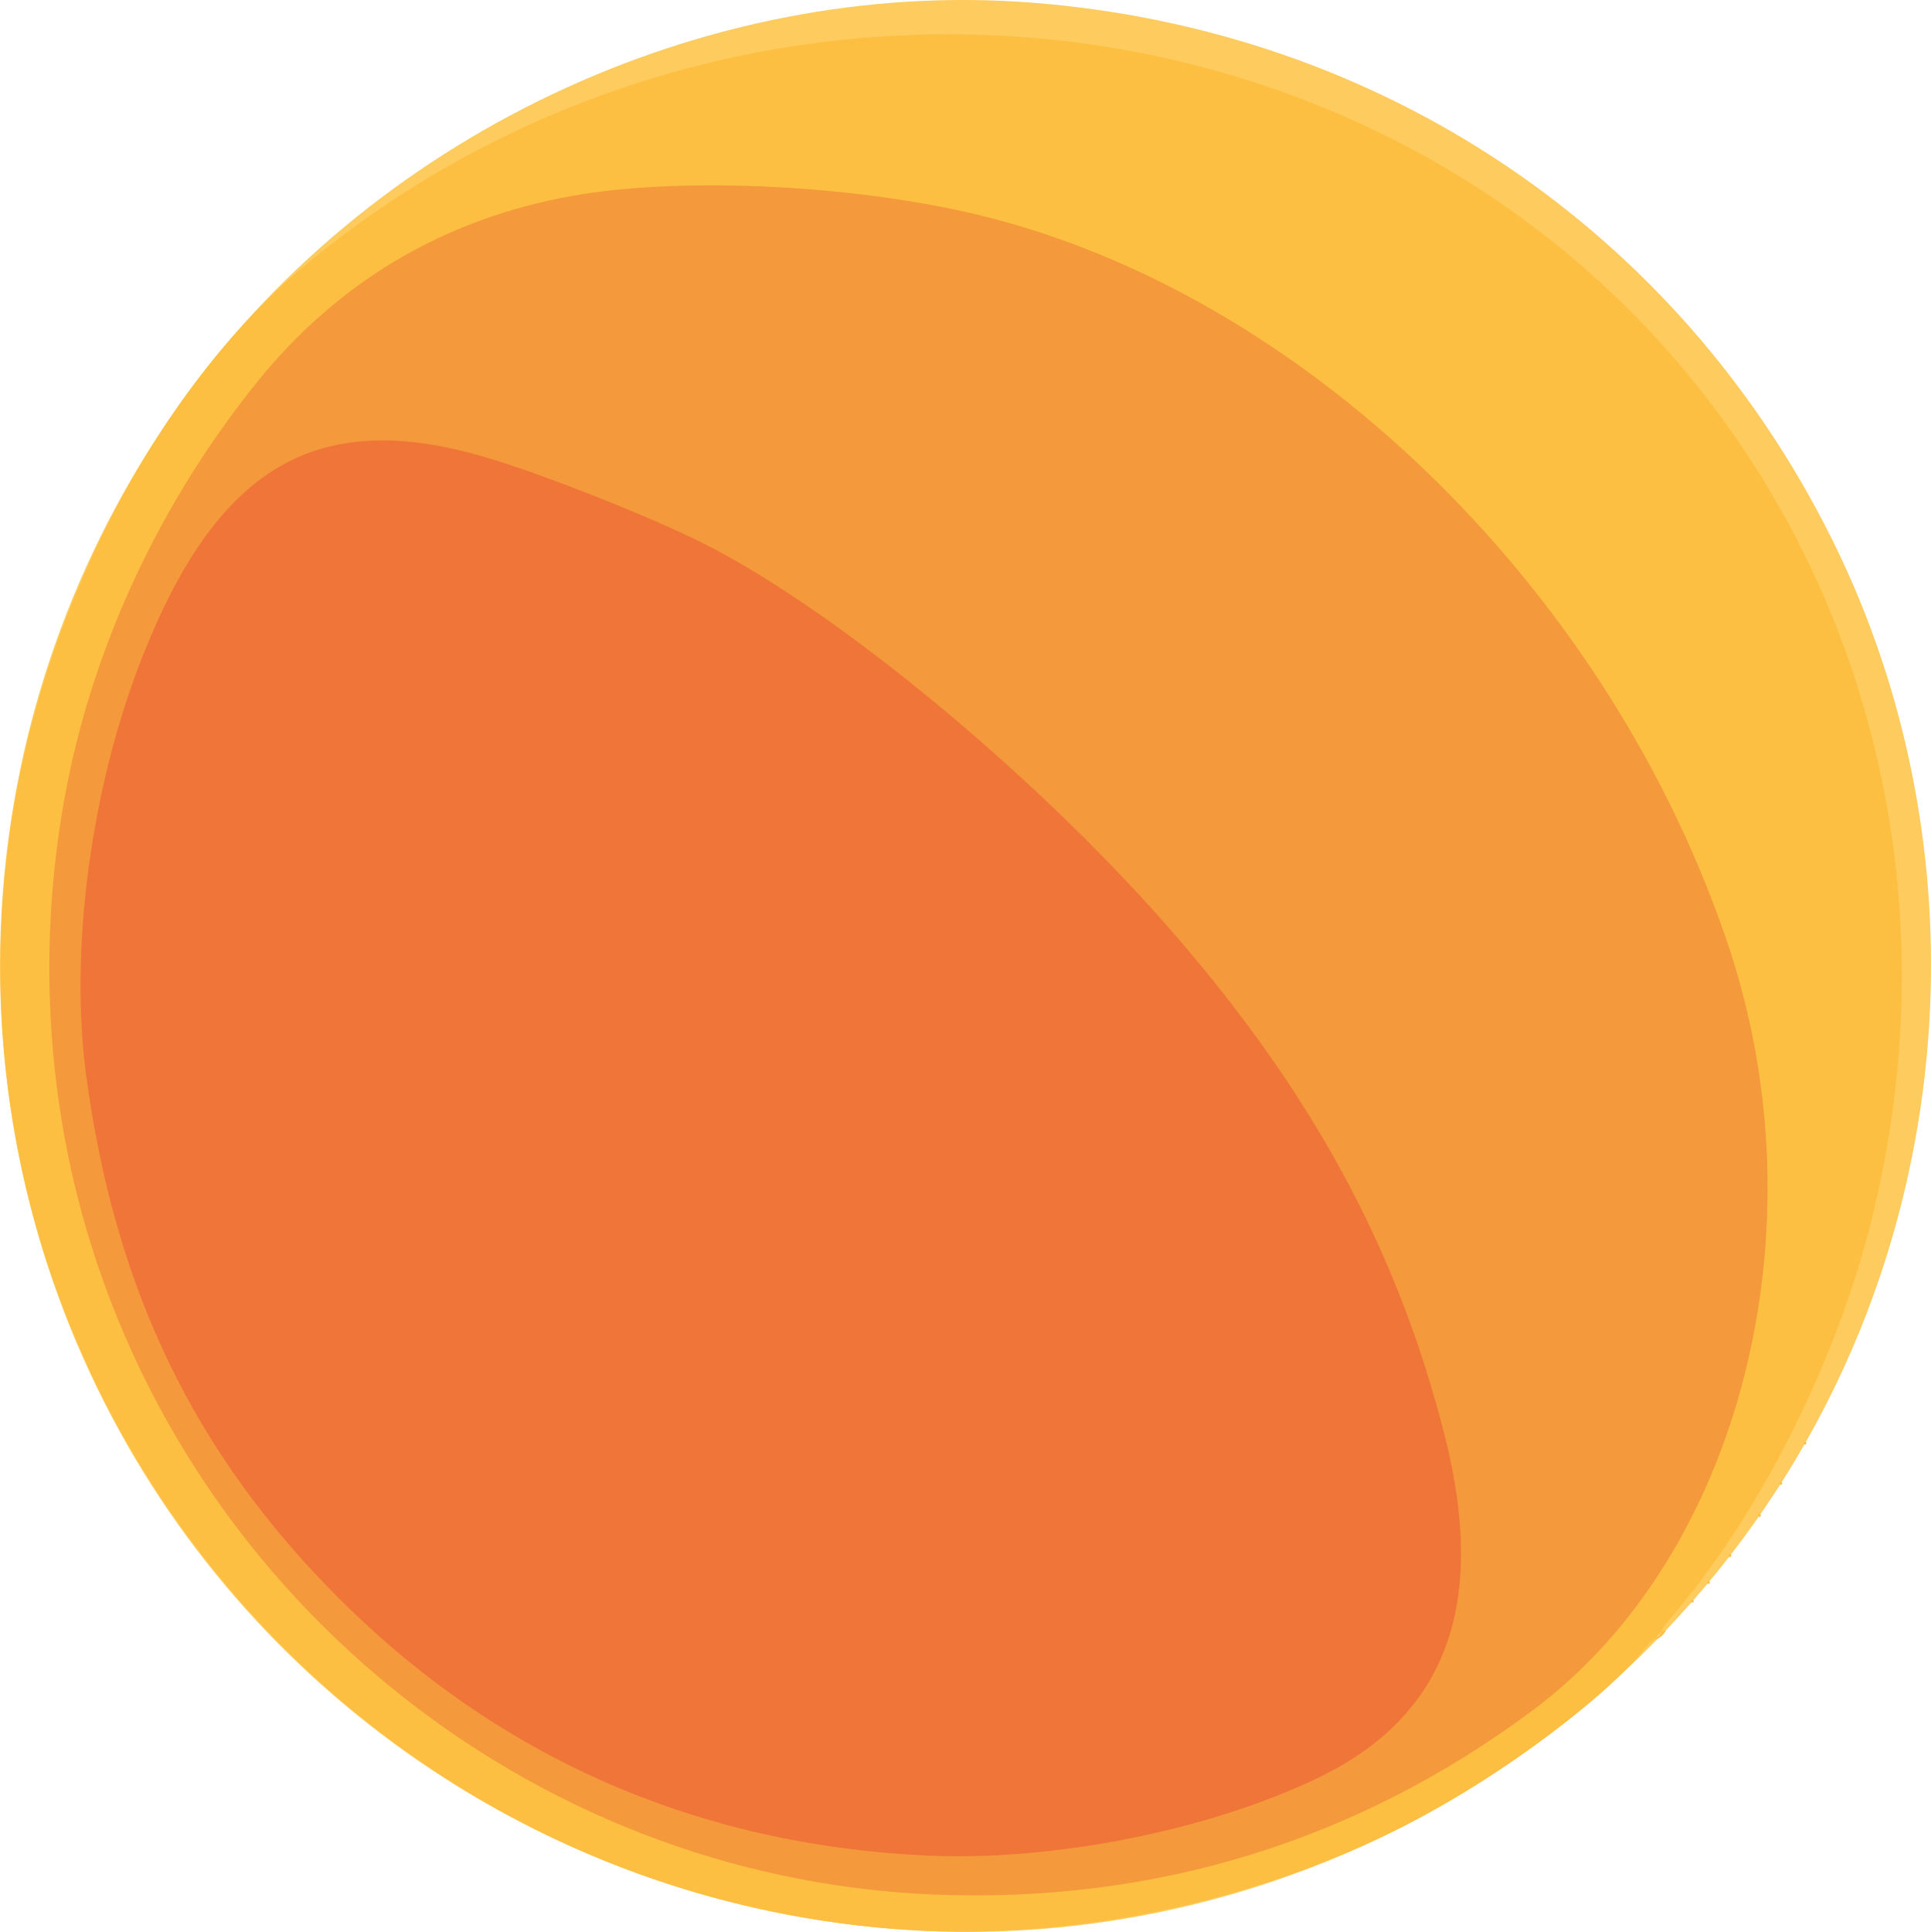 <svg xmlns="http://www.w3.org/2000/svg" xml:space="preserve" width="720.757" height="721.008" viewBox="0 0 190.7 190.767">
    <path d="M88.565 190.504c-33.37-2.508-63.046-22.185-78.167-51.83-16.048-31.463-13.367-69.2 6.983-98.268C36.221 13.496 69.553-2.303 102.058.273c34.285 2.716 63.57 22.347 78.784 52.81 11.14 22.301 12.924 48.682 4.917 72.67-13.695 41.023-54.165 67.985-97.194 64.751" style="display:inline;fill:#fecb5e;fill-opacity:1"/>
    <path d="M88.962 190.52C33.248 186.45-7.187 136.11 1.13 81.17c3.226-21.307 14.66-42.997 28.962-54.94C56.631 4.063 93.733-2.58 126.4 8.98c45.514 16.107 70.323 63.322 58.48 111.293-3.478 14.083-10.925 28.956-19.628 39.2-1.15 1.353-1.438 1.891-.818 1.53.182-.107.106.061-.168.374s-.593.51-.709.438-.606.36-1.089.96c-3.901 4.844-13.796 12.237-22.706 16.965-15.068 7.996-33.975 12.008-50.8 10.78m75.009-29.09c.09-.147.104-.266.031-.266s-.206.12-.296.265-.104.264-.03.264c.072 0 .205-.119.295-.264m3.043-3.308c0-.072.06-.132.132-.132s.132.06.132.132-.06.133-.132.133a.133.133 0 0 1-.132-.133m1.587-1.852a.133.133 0 0 1 .265 0c0 .072-.06.133-.133.133a.133.133 0 0 1-.132-.133m2.117-2.646c0-.072.06-.132.132-.132s.132.06.132.132-.06.133-.132.133a.133.133 0 0 1-.132-.133m2.91-3.968a.133.133 0 1 1 .265 0c0 .072-.06.132-.132.132a.133.133 0 0 1-.133-.132m2.117-3.175c0-.073.06-.133.132-.133s.132.06.132.133a.133.133 0 0 1-.132.132.133.133 0 0 1-.132-.132m2.381-3.97a.133.133 0 0 1 .265.001c0 .072-.06.132-.133.132a.133.133 0 0 1-.132-.132" style="display:inline;fill:#fdbf41;fill-opacity:1"/>
    <path d="M92.004 187.07C52.048 185.35 17.418 157.02 7.62 118.035 4.36 105.06 3.992 91.104 6.561 77.82c2.769-14.31 9.266-28.178 18.723-39.963 8.02-9.995 18.507-16.224 31.143-18.5 11.238-2.023 29.067-1.068 41.663 2.232 31.798 8.332 61.007 37.208 72.596 71.768 9.41 28.064 1.195 60.232-19.283 75.503-17.42 12.99-37.514 19.15-59.399 18.21" style="display:inline;fill:#f4993c;fill-opacity:1"/>
    <path d="M91.475 183.225c-22.672-1.063-42.297-9.67-58.09-25.482-14.193-14.21-22.037-30.448-24.866-51.48-1.678-12.47.445-28.433 5.49-41.275 7.396-18.83 17.172-24.645 33.54-19.953 5.689 1.63 16.668 5.964 22.134 8.737 12.97 6.578 32.227 22.476 45.474 37.542 14.256 16.214 22.84 31.955 27.523 50.474 4.224 16.703.13 27.708-12.576 33.798-10.832 5.192-26.158 8.223-38.629 7.64" style="display:inline;fill:#ef7538;fill-opacity:1"/>
</svg>
